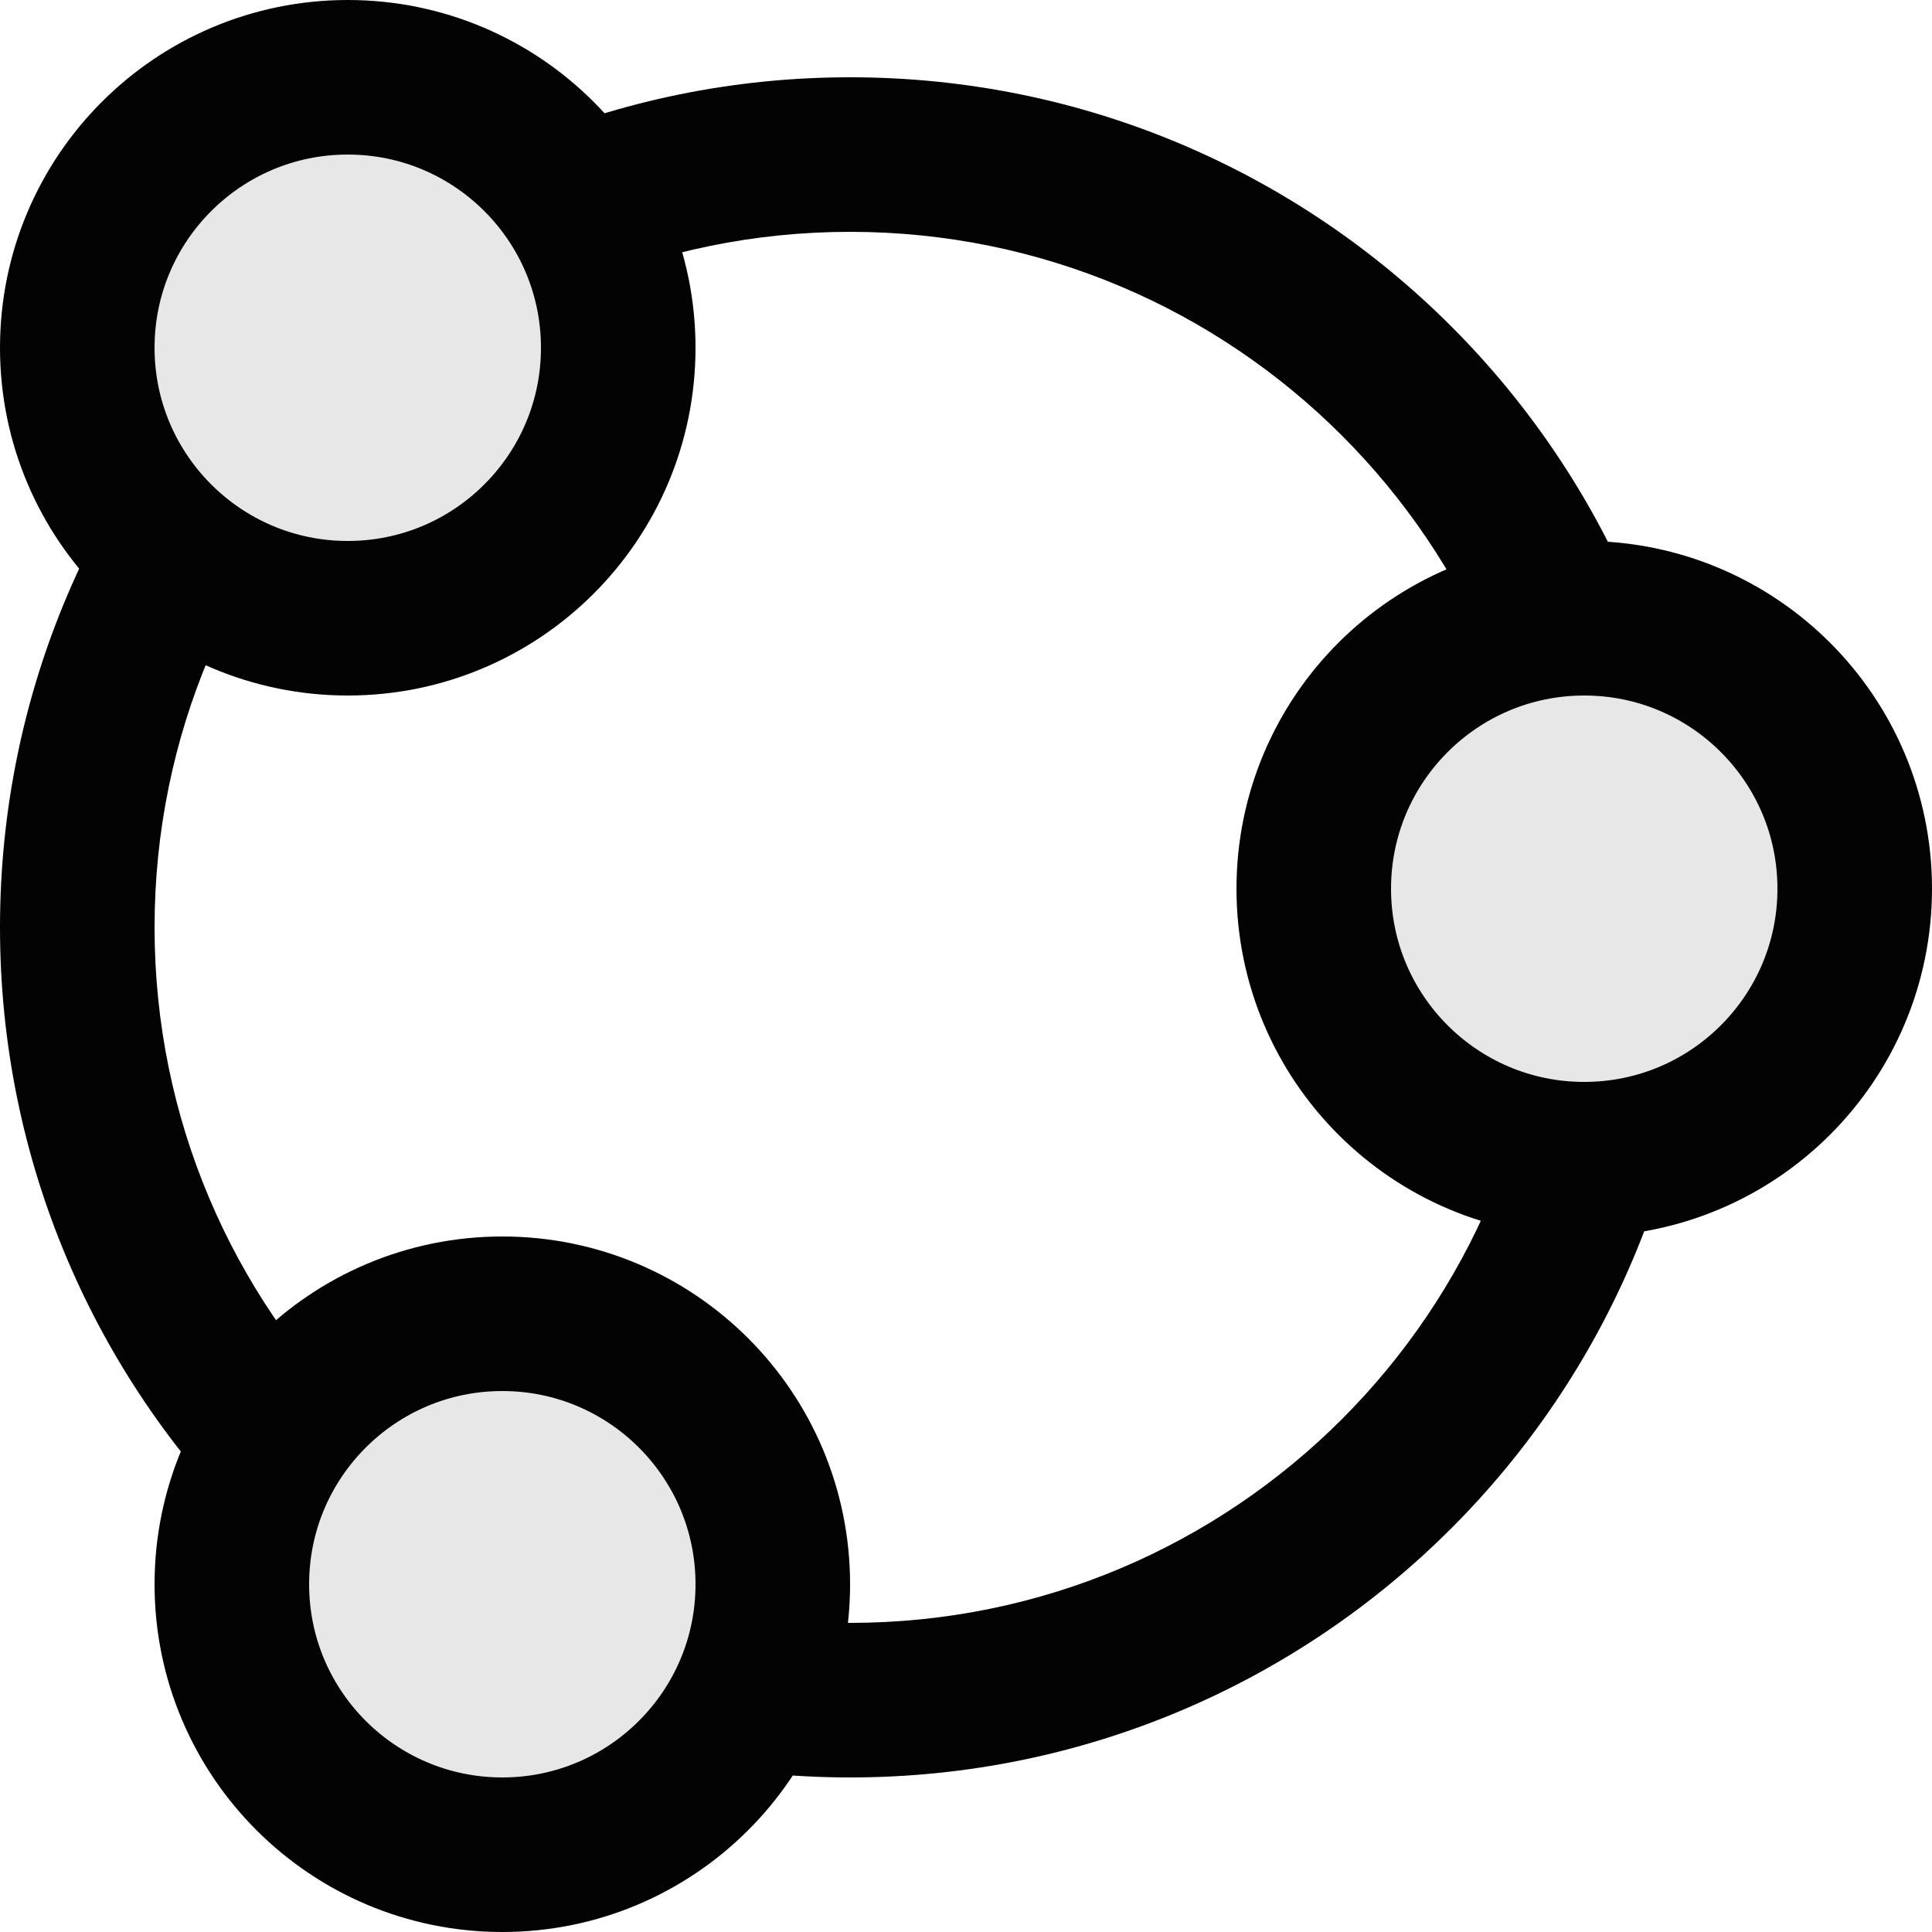 <svg xmlns:xlink="http://www.w3.org/1999/xlink" xmlns="http://www.w3.org/2000/svg" version="1.1" viewBox="0 0 25 25" height="25px" width="25px">
    <title>Support</title>
    <g fill-rule="evenodd" fill="none" stroke-width="1" stroke="none" id="Support">
        <path fill-rule="nonzero" fill="#030303" id="Oval" d="M11,1 C4.925,1 0,5.925 0,12 C0,18.075 4.925,23 11,23 C17.075,23 22,18.075 22,12 C22,5.925 17.075,1 11,1 Z M11,3 C15.971,3 20,7.029 20,12 C20,16.971 15.971,21 11,21 C6.029,21 2,16.971 2,12 C2,7.029 6.029,3 11,3 Z"></path>
        <circle r="3.5" cy="4.5" cx="4.5" fill="#E7E7E7" stroke-width="2" stroke="#030303" id="Oval"></circle>
        <circle r="3.5" cy="11.5" cx="20.5" fill="#E7E7E7" stroke-width="2" stroke="#030303" id="Oval-Copy-6"></circle>
        <circle r="3.5" cy="20.5" cx="6.5" fill="#E7E7E7" stroke-width="2" stroke="#030303" id="Oval-Copy-7"></circle>
    </g>
</svg>